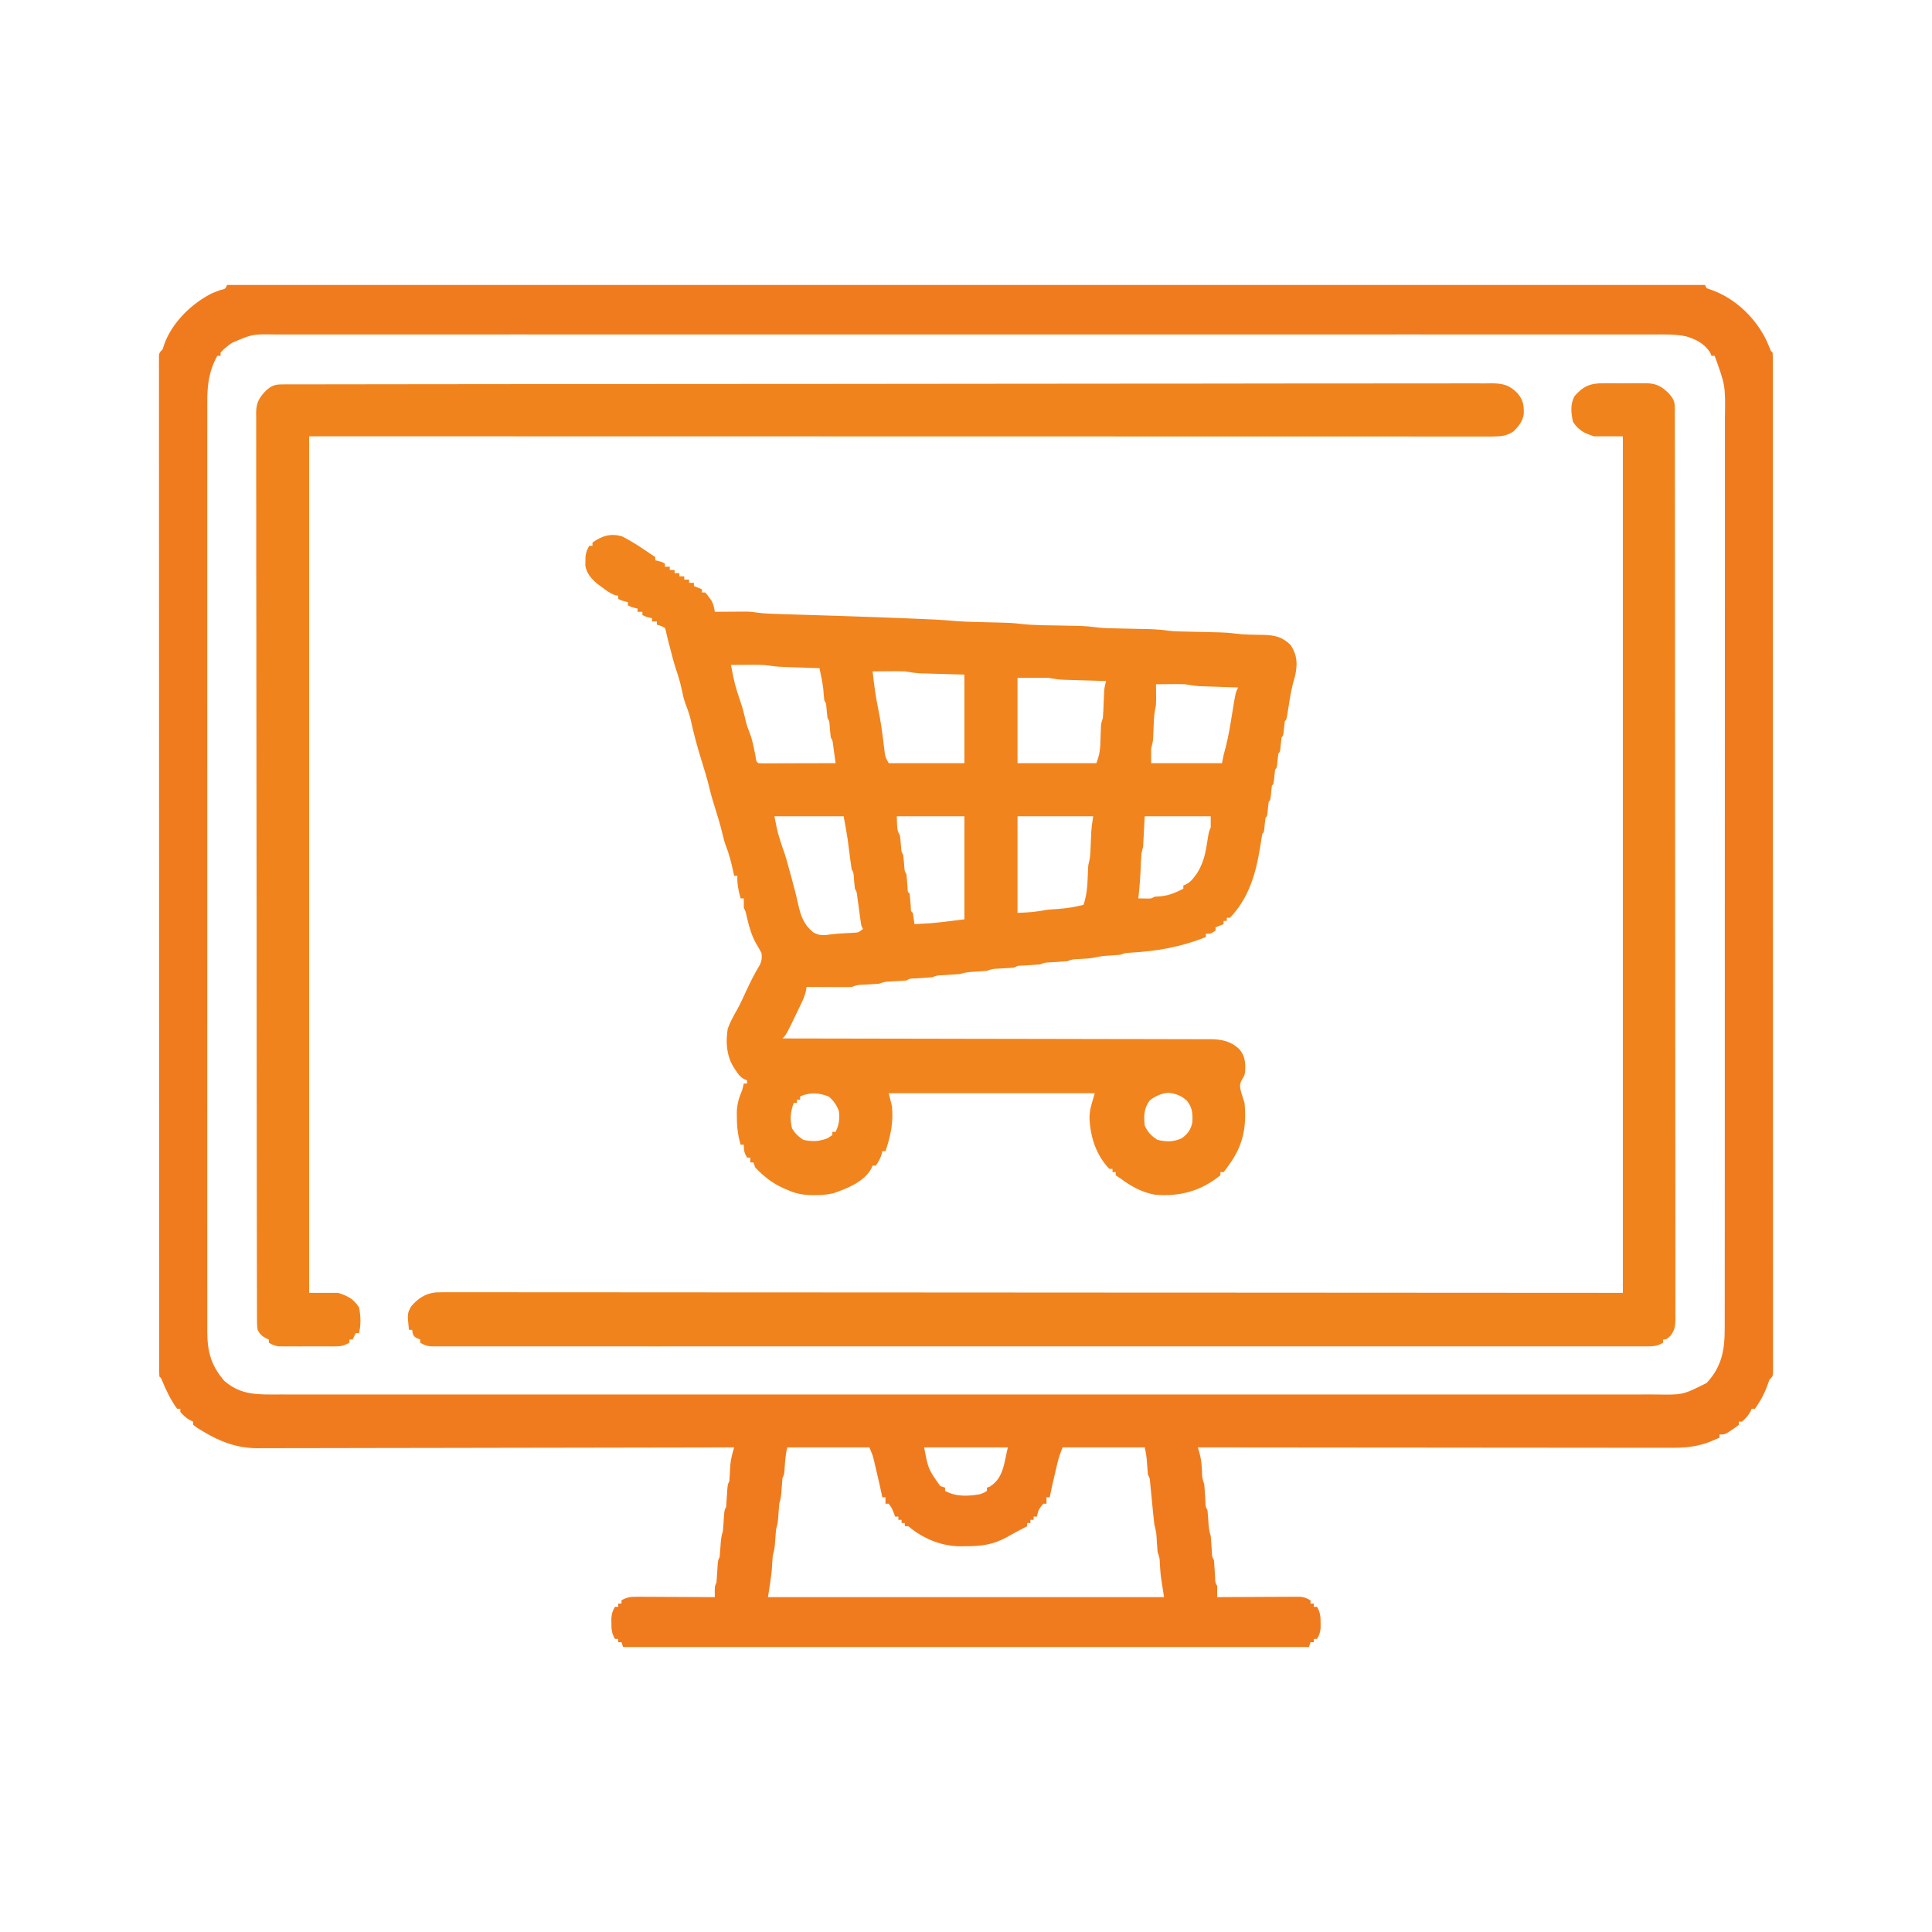 <svg xmlns="http://www.w3.org/2000/svg" width="1200" height="1200"><path d="M0 0 C302.94 0 605.88 0 918 0 C918.33 0.66 918.66 1.32 919 2 C920.671 2.588 920.671 2.588 922.375 3.188 C936.987 8.475 949.524 20.588 956.211 34.523 C956.908 36.09 957.586 37.665 958.238 39.25 C958.869 40.991 958.869 40.991 960 42 C960.098 43.397 960.126 44.799 960.126 46.2 C960.129 47.113 960.132 48.027 960.135 48.968 C960.133 49.985 960.131 51.002 960.129 52.05 C960.13 53.124 960.132 54.199 960.134 55.306 C960.139 58.954 960.136 62.603 960.134 66.252 C960.136 68.875 960.138 71.497 960.141 74.12 C960.146 79.848 960.147 85.575 960.146 91.303 C960.145 99.82 960.149 108.337 960.154 116.854 C960.164 132.947 960.166 149.04 960.167 165.134 C960.168 177.557 960.17 189.981 960.173 202.405 C960.174 205.976 960.175 209.547 960.175 213.118 C960.176 214.005 960.176 214.893 960.176 215.808 C960.182 240.789 960.186 265.77 960.186 290.751 C960.186 291.693 960.186 292.636 960.186 293.607 C960.186 298.385 960.186 303.163 960.185 307.941 C960.185 309.364 960.185 309.364 960.185 310.816 C960.185 312.735 960.185 314.654 960.185 316.573 C960.185 346.441 960.192 376.308 960.206 406.176 C960.221 439.7 960.23 473.224 960.229 506.748 C960.229 510.319 960.229 513.89 960.229 517.461 C960.229 518.781 960.229 518.781 960.229 520.126 C960.229 534.309 960.235 548.491 960.244 562.673 C960.252 576.914 960.253 591.155 960.247 605.396 C960.243 613.868 960.245 622.339 960.254 630.81 C960.261 637.12 960.257 643.429 960.25 649.739 C960.248 652.303 960.25 654.868 960.255 657.433 C960.262 660.897 960.257 664.36 960.249 667.824 C960.254 668.839 960.259 669.854 960.264 670.899 C960.257 672.273 960.257 672.273 960.25 673.675 C960.25 674.468 960.25 675.261 960.25 676.078 C960 678 960 678 958 680 C957.381 681.732 957.381 681.732 956.75 683.5 C954.891 688.685 952.266 693.561 949 698 C948.34 698 947.68 698 947 698 C946.753 698.577 946.505 699.155 946.25 699.75 C944.817 702.329 943.216 704.061 941 706 C940.34 706 939.68 706 939 706 C939 706.66 939 707.32 939 708 C937.137 709.508 937.137 709.508 934.688 711.125 C933.887 711.664 933.086 712.203 932.262 712.758 C930 714 930 714 927 714 C927 714.66 927 715.32 927 716 C925.503 716.632 924.002 717.255 922.5 717.875 C921.665 718.223 920.829 718.571 919.969 718.93 C911.943 721.823 904.904 722.283 896.421 722.241 C894.536 722.243 894.536 722.243 892.614 722.246 C889.143 722.25 885.672 722.242 882.201 722.232 C878.452 722.223 874.703 722.226 870.954 722.228 C864.464 722.229 857.974 722.223 851.484 722.211 C842.101 722.195 832.717 722.19 823.334 722.187 C808.109 722.183 792.884 722.17 777.659 722.151 C762.872 722.133 748.085 722.118 733.298 722.11 C732.386 722.109 731.474 722.109 730.534 722.108 C725.96 722.106 721.385 722.103 716.81 722.101 C678.873 722.08 640.937 722.045 603 722 C603.483 723.619 603.483 723.619 603.976 725.27 C605.012 729.043 605.366 732.413 605.562 736.312 C605.649 740.819 605.649 740.819 607 745 C607.318 748.601 607.512 752.203 607.719 755.812 C607.794 758.894 607.794 758.894 609 761 C609.205 763.142 609.366 765.289 609.5 767.438 C609.716 770.894 609.903 773.71 611 777 C611.308 780.353 611.509 783.706 611.719 787.066 C611.816 789.932 611.816 789.932 613 792 C613.318 795.601 613.512 799.203 613.719 802.812 C613.794 805.894 613.794 805.894 615 808 C615.04 810.333 615.043 812.667 615 815 C615.668 814.996 616.335 814.991 617.023 814.987 C623.966 814.942 630.909 814.912 637.852 814.89 C640.443 814.88 643.035 814.866 645.627 814.849 C649.35 814.825 653.073 814.814 656.797 814.805 C658.538 814.789 658.538 814.789 660.314 814.773 C661.935 814.773 661.935 814.773 663.589 814.773 C664.539 814.769 665.49 814.764 666.469 814.759 C669.106 815.01 670.738 815.658 673 817 C673 817.66 673 818.32 673 819 C673.66 819 674.32 819 675 819 C675 819.66 675 820.32 675 821 C675.66 821 676.32 821 677 821 C679.057 824.396 679.27 827.062 679.25 831 C679.255 832.031 679.26 833.062 679.266 834.125 C679.005 836.946 678.453 838.601 677 841 C676.34 841 675.68 841 675 841 C675 841.66 675 842.32 675 843 C674.34 843 673.68 843 673 843 C672.67 843.99 672.34 844.98 672 846 C531.42 846 390.84 846 246 846 C245.67 845.01 245.34 844.02 245 843 C244.34 843 243.68 843 243 843 C243 842.34 243 841.68 243 841 C242.34 841 241.68 841 241 841 C238.943 837.604 238.73 834.938 238.75 831 C238.745 829.969 238.74 828.938 238.734 827.875 C238.995 825.054 239.547 823.399 241 821 C241.66 821 242.32 821 243 821 C243 820.34 243 819.68 243 819 C243.66 819 244.32 819 245 819 C245 818.34 245 817.68 245 817 C248.252 815.071 250.653 814.755 254.411 814.773 C255.492 814.773 256.573 814.773 257.686 814.773 C258.847 814.784 260.007 814.794 261.203 814.805 C262.993 814.809 262.993 814.809 264.818 814.813 C268.629 814.824 272.439 814.85 276.25 814.875 C278.833 814.885 281.417 814.894 284 814.902 C290.333 814.924 296.667 814.958 303 815 C302.969 813.329 302.969 813.329 302.938 811.625 C303 808 303 808 304 806 C304.206 803.67 304.366 801.335 304.5 799 C304.889 792.222 304.889 792.222 306 790 C306.205 787.858 306.366 785.711 306.5 783.562 C306.716 780.106 306.903 777.29 308 774 C308.308 770.647 308.509 767.294 308.719 763.934 C309 761 309 761 310 759 C310.206 756.67 310.366 754.335 310.5 752 C310.889 745.222 310.889 745.222 312 743 C312.281 739.561 312.447 736.122 312.621 732.676 C313.009 728.917 313.921 725.613 315 722 C314.357 722.002 313.715 722.003 313.053 722.005 C274.941 722.094 236.828 722.163 198.716 722.204 C194.136 722.209 189.557 722.214 184.977 722.22 C183.609 722.221 183.609 722.221 182.214 722.223 C167.466 722.24 152.718 722.272 137.971 722.309 C122.829 722.346 107.688 722.368 92.547 722.376 C83.21 722.382 73.873 722.399 64.536 722.432 C58.126 722.453 51.717 722.459 45.308 722.454 C41.614 722.451 37.92 722.455 34.227 722.477 C30.211 722.5 26.196 722.492 22.18 722.481 C20.451 722.498 20.451 722.498 18.687 722.516 C6.137 722.425 -4.362 718.466 -15 712 C-15.665 711.603 -16.33 711.206 -17.016 710.797 C-18.688 709.75 -18.688 709.75 -21 708 C-21 707.34 -21 706.68 -21 706 C-21.578 705.753 -22.155 705.505 -22.75 705.25 C-25.329 703.817 -27.061 702.216 -29 700 C-29 699.34 -29 698.68 -29 698 C-29.66 698 -30.32 698 -31 698 C-34.87 692.704 -37.724 686.751 -40.238 680.715 C-40.875 679.006 -40.875 679.006 -42 678 C-42.098 676.603 -42.126 675.201 -42.126 673.8 C-42.129 672.887 -42.132 671.973 -42.135 671.032 C-42.133 670.015 -42.131 668.998 -42.129 667.95 C-42.131 666.338 -42.131 666.338 -42.134 664.694 C-42.139 661.046 -42.136 657.397 -42.134 653.748 C-42.136 651.125 -42.138 648.503 -42.141 645.88 C-42.146 640.152 -42.147 634.425 -42.146 628.697 C-42.145 620.18 -42.149 611.663 -42.154 603.146 C-42.164 587.053 -42.166 570.96 -42.167 554.866 C-42.168 542.443 -42.17 530.019 -42.173 517.595 C-42.174 514.024 -42.175 510.453 -42.175 506.882 C-42.176 505.995 -42.176 505.107 -42.176 504.192 C-42.182 479.211 -42.186 454.23 -42.186 429.249 C-42.186 428.307 -42.186 427.364 -42.186 426.393 C-42.186 421.615 -42.186 416.837 -42.185 412.059 C-42.185 411.11 -42.185 410.161 -42.185 409.184 C-42.185 407.265 -42.185 405.346 -42.185 403.427 C-42.185 373.559 -42.192 343.692 -42.206 313.824 C-42.221 280.3 -42.23 246.776 -42.229 213.252 C-42.229 209.681 -42.229 206.11 -42.229 202.539 C-42.229 201.659 -42.229 200.78 -42.229 199.874 C-42.229 185.691 -42.235 171.509 -42.244 157.327 C-42.252 143.086 -42.253 128.845 -42.247 114.604 C-42.243 106.132 -42.245 97.661 -42.254 89.19 C-42.261 82.88 -42.257 76.571 -42.25 70.261 C-42.248 67.697 -42.25 65.132 -42.255 62.567 C-42.262 59.103 -42.257 55.64 -42.249 52.176 C-42.254 51.161 -42.259 50.146 -42.264 49.101 C-42.259 48.185 -42.254 47.269 -42.25 46.325 C-42.25 45.532 -42.25 44.739 -42.25 43.922 C-42 42 -42 42 -40 40 C-39.629 38.866 -39.258 37.731 -38.875 36.562 C-33.995 23.137 -21.646 11.189 -9 5 C-7.49 4.39 -5.969 3.804 -4.438 3.25 C-0.922 2.418 -0.922 2.418 0 0 Z M3.125 35.938 C2.406 36.442 1.686 36.946 0.945 37.465 C-0.86 38.89 -2.494 40.261 -4 42 C-4 42.66 -4 43.32 -4 44 C-4.66 44 -5.32 44 -6 44 C-11.145 53.261 -12.305 62.011 -12.252 72.508 C-12.255 73.522 -12.257 74.537 -12.26 75.582 C-12.268 78.973 -12.261 82.364 -12.254 85.755 C-12.256 88.214 -12.259 90.673 -12.263 93.133 C-12.27 98.475 -12.27 103.817 -12.265 109.16 C-12.258 117.104 -12.262 125.049 -12.268 132.993 C-12.278 147.184 -12.277 161.374 -12.272 175.564 C-12.267 187.983 -12.265 200.402 -12.268 212.821 C-12.268 213.645 -12.268 214.469 -12.268 215.318 C-12.269 218.663 -12.269 222.008 -12.27 225.352 C-12.276 256.727 -12.271 288.101 -12.26 319.476 C-12.25 347.344 -12.251 375.212 -12.261 403.081 C-12.271 434.397 -12.276 465.712 -12.27 497.028 C-12.269 500.367 -12.268 503.706 -12.268 507.045 C-12.267 507.867 -12.267 508.69 -12.267 509.537 C-12.265 521.946 -12.268 534.356 -12.273 546.766 C-12.278 560.879 -12.277 574.991 -12.266 589.104 C-12.26 597 -12.26 604.896 -12.267 612.792 C-12.272 618.689 -12.267 624.586 -12.257 630.484 C-12.255 632.868 -12.256 635.253 -12.261 637.638 C-12.267 640.881 -12.261 644.124 -12.252 647.366 C-12.256 648.291 -12.261 649.215 -12.266 650.168 C-12.194 662.726 -9.845 671.232 -1.625 680.75 C8.978 689.839 19.356 689.149 32.857 689.126 C34.369 689.127 35.881 689.128 37.393 689.13 C41.549 689.134 45.705 689.132 49.861 689.128 C54.382 689.126 58.903 689.129 63.424 689.132 C71.348 689.135 79.273 689.135 87.197 689.133 C98.98 689.129 110.764 689.131 122.547 689.134 C143.592 689.139 164.636 689.139 185.68 689.136 C204.096 689.133 222.512 689.133 240.928 689.134 C242.149 689.134 243.37 689.134 244.627 689.134 C249.583 689.134 254.539 689.135 259.494 689.135 C305.996 689.138 352.498 689.135 399 689.13 C440.328 689.125 481.656 689.126 522.984 689.13 C569.4 689.136 615.816 689.138 662.232 689.135 C667.179 689.134 672.125 689.134 677.072 689.134 C678.29 689.134 679.508 689.134 680.763 689.134 C699.169 689.132 717.575 689.134 735.981 689.136 C756.906 689.139 777.831 689.138 798.756 689.133 C810.472 689.13 822.188 689.13 833.903 689.134 C841.724 689.136 849.545 689.135 857.365 689.13 C861.825 689.128 866.284 689.127 870.743 689.131 C874.8 689.134 878.856 689.132 882.913 689.127 C884.371 689.126 885.83 689.127 887.288 689.13 C904.243 689.422 904.243 689.422 919 682 C928.627 671.734 930.32 661.093 930.254 647.372 C930.258 646.357 930.261 645.341 930.264 644.295 C930.272 640.907 930.267 637.519 930.261 634.131 C930.264 631.672 930.268 629.213 930.272 626.754 C930.28 621.414 930.282 616.074 930.279 610.734 C930.273 602.794 930.28 594.854 930.288 586.913 C930.303 571.906 930.305 556.898 930.302 541.89 C930.301 530.301 930.302 518.712 930.307 507.123 C930.307 505.457 930.308 503.791 930.308 502.126 C930.309 499.615 930.31 497.105 930.311 494.595 C930.32 471.261 930.324 447.926 930.32 424.592 C930.32 423.713 930.319 422.833 930.319 421.927 C930.318 417.471 930.318 413.014 930.317 408.557 C930.317 407.672 930.316 406.787 930.316 405.875 C930.316 404.085 930.315 402.295 930.315 400.505 C930.31 372.65 930.318 344.795 930.336 316.94 C930.357 285.635 930.368 254.33 930.364 223.025 C930.363 219.687 930.363 216.349 930.363 213.011 C930.362 212.189 930.362 211.367 930.362 210.52 C930.361 198.116 930.368 185.713 930.378 173.309 C930.39 159.203 930.392 145.097 930.38 130.99 C930.373 123.099 930.375 115.207 930.388 107.316 C930.397 101.42 930.391 95.525 930.378 89.63 C930.376 87.247 930.378 84.864 930.386 82.481 C930.706 62.518 930.706 62.518 924 44 C923.34 44 922.68 44 922 44 C921.794 43.443 921.587 42.886 921.375 42.312 C917.956 36.563 912.379 33.691 906.181 31.891 C899.552 30.516 892.851 30.725 886.112 30.748 C884.597 30.746 883.081 30.743 881.566 30.74 C877.4 30.732 873.235 30.736 869.069 30.743 C864.538 30.748 860.007 30.742 855.475 30.737 C847.533 30.729 839.591 30.73 831.648 30.735 C819.838 30.742 808.028 30.738 796.217 30.732 C775.125 30.722 754.033 30.723 732.941 30.728 C714.483 30.733 696.026 30.735 677.568 30.732 C676.344 30.732 675.12 30.732 673.86 30.732 C668.893 30.731 663.926 30.731 658.959 30.73 C612.352 30.724 565.744 30.729 519.137 30.74 C477.715 30.75 436.292 30.749 394.87 30.739 C348.349 30.729 301.827 30.724 255.306 30.73 C250.348 30.731 245.39 30.732 240.432 30.732 C238.601 30.733 238.601 30.733 236.733 30.733 C218.285 30.735 199.837 30.732 181.39 30.727 C160.417 30.722 139.444 30.723 118.472 30.734 C106.729 30.74 94.987 30.74 83.244 30.733 C75.406 30.728 67.567 30.731 59.729 30.74 C55.26 30.744 50.79 30.746 46.321 30.739 C42.255 30.732 38.189 30.735 34.123 30.745 C32.662 30.747 31.2 30.746 29.738 30.741 C15.725 30.501 15.725 30.501 3.125 35.938 Z M348 722 C346.82 726.719 346.586 731.26 346.281 736.102 C346 739 346 739 345 741 C344.795 743.142 344.634 745.289 344.5 747.438 C344.284 750.894 344.097 753.71 343 757 C342.799 759.164 342.637 761.331 342.5 763.5 C342.283 766.938 342.091 769.728 341 773 C340.799 775.164 340.637 777.331 340.5 779.5 C340.283 782.938 340.091 785.728 339 789 C338.725 791.995 338.556 794.99 338.379 797.992 C337.84 803.691 336.87 809.342 336 815 C417.18 815 498.36 815 582 815 C581.34 810.71 580.68 806.42 580 802 C579.776 799.607 579.578 797.212 579.438 794.812 C579.292 790.751 579.292 790.751 578 787 C577.794 784.691 577.634 782.377 577.5 780.062 C577.218 774.942 577.218 774.942 576 770 C575.726 767.815 575.492 765.625 575.281 763.434 C575.09 761.499 575.09 761.499 574.895 759.525 C574.696 757.476 574.499 755.426 574.302 753.376 C574.111 751.395 573.915 749.414 573.719 747.434 C573.605 746.248 573.491 745.063 573.373 743.842 C573.165 741.058 573.165 741.058 572 739 C571.794 736.878 571.634 734.752 571.5 732.625 C571.263 728.873 570.916 725.662 570 722 C553.17 722 536.34 722 519 722 C517.619 725.452 516.578 728.357 515.746 731.906 C515.531 732.815 515.317 733.724 515.096 734.66 C514.878 735.597 514.661 736.534 514.438 737.5 C514.106 738.906 514.106 738.906 513.768 740.34 C512.779 744.549 511.832 748.756 511 753 C510.34 753 509.68 753 509 753 C509 754.32 509 755.64 509 757 C508.34 757 507.68 757 507 757 C504.038 760.633 504.038 760.633 503 765 C502.34 765 501.68 765 501 765 C501 765.66 501 766.32 501 767 C500.34 767 499.68 767 499 767 C499 767.66 499 768.32 499 769 C498.34 769 497.68 769 497 769 C497 769.66 497 770.32 497 771 C496.491 771.247 495.982 771.495 495.457 771.75 C493.478 772.757 491.522 773.809 489.574 774.875 C488.942 775.22 488.31 775.566 487.658 775.922 C486.353 776.636 485.051 777.354 483.752 778.078 C475.646 782.48 468.378 783.364 459.25 783.375 C458.229 783.399 457.208 783.424 456.156 783.449 C444.679 783.493 433.953 779.396 424.871 772.348 C423.114 770.805 423.114 770.805 421 771 C421 770.34 421 769.68 421 769 C420.34 769 419.68 769 419 769 C419 768.34 419 767.68 419 767 C418.34 767 417.68 767 417 767 C417 766.34 417 765.68 417 765 C416.34 765 415.68 765 415 765 C414.711 764.237 414.423 763.474 414.125 762.688 C413.037 759.85 413.037 759.85 411 757 C410.34 757 409.68 757 409 757 C409 755.68 409 754.36 409 753 C408.34 753 407.68 753 407 753 C406.858 752.276 406.716 751.552 406.57 750.807 C405.665 746.348 404.607 741.927 403.562 737.5 C403.237 736.094 403.237 736.094 402.904 734.66 C402.582 733.297 402.582 733.297 402.254 731.906 C402.061 731.084 401.869 730.263 401.67 729.416 C400.915 726.523 400.915 726.523 399 722 C382.17 722 365.34 722 348 722 Z M433 722 C435.541 735.516 435.541 735.516 443 746 C443.99 746.33 444.98 746.66 446 747 C446 747.66 446 748.32 446 749 C452.715 752.774 460.627 752.398 468 751 C470.387 750.062 470.387 750.062 472 749 C472 748.34 472 747.68 472 747 C472.557 746.814 473.114 746.629 473.688 746.438 C482.455 740.987 482.577 731.693 485 722 C467.84 722 450.68 722 433 722 Z " fill="#F07B1E" transform="translate(141,177)"></path><path d="M0 0 C6.345 3.059 12.187 7.046 18 11 C18.99 11.66 19.98 12.32 21 13 C21 13.66 21 14.32 21 15 C21.928 15.217 21.928 15.217 22.875 15.438 C25 16 25 16 27 17 C27 17.66 27 18.32 27 19 C27.99 19 28.98 19 30 19 C30 19.66 30 20.32 30 21 C30.99 21 31.98 21 33 21 C33 21.66 33 22.32 33 23 C33.99 23 34.98 23 36 23 C36 23.66 36 24.32 36 25 C36.99 25 37.98 25 39 25 C39 25.66 39 26.32 39 27 C39.99 27 40.98 27 42 27 C42 27.66 42 28.32 42 29 C42.99 29 43.98 29 45 29 C45 29.66 45 30.32 45 31 C46.65 31.66 48.3 32.32 50 33 C50 33.66 50 34.32 50 35 C50.66 35 51.32 35 52 35 C53.254 36.355 53.254 36.355 54.562 38.188 C55.214 39.075 55.214 39.075 55.879 39.98 C57.169 42.304 57.529 44.399 58 47 C58.66 46.995 59.32 46.99 60 46.984 C63.021 46.963 66.042 46.95 69.062 46.938 C70.101 46.929 71.139 46.921 72.209 46.912 C73.224 46.909 74.239 46.906 75.285 46.902 C76.212 46.897 77.139 46.892 78.094 46.886 C81 47 81 47 84.09 47.477 C89.478 48.198 94.84 48.311 100.27 48.465 C101.479 48.502 102.689 48.54 103.935 48.579 C107.214 48.68 110.493 48.779 113.773 48.876 C119.279 49.042 124.786 49.218 130.292 49.394 C131.695 49.439 133.098 49.483 134.5 49.528 C147.621 49.945 160.74 50.415 173.857 50.935 C175.973 51.019 178.089 51.102 180.205 51.184 C189.521 51.545 198.805 51.922 208.091 52.779 C215.12 53.313 222.186 53.378 229.233 53.552 C242.597 53.891 242.597 53.891 247.828 54.5 C256.543 55.483 265.377 55.37 274.138 55.552 C276.584 55.604 279.03 55.661 281.477 55.719 C282.213 55.732 282.95 55.746 283.709 55.76 C287.861 55.858 291.886 56.213 296 56.769 C299.451 57.167 302.904 57.216 306.375 57.281 C307.144 57.3 307.913 57.318 308.705 57.337 C311.136 57.395 313.568 57.448 316 57.5 C319.208 57.568 322.417 57.642 325.625 57.719 C326.707 57.739 326.707 57.739 327.81 57.76 C331.93 57.859 335.926 58.218 340.008 58.769 C343.381 59.16 346.765 59.215 350.156 59.281 C351.276 59.309 351.276 59.309 352.419 59.337 C354.779 59.395 357.139 59.448 359.5 59.5 C362.615 59.568 365.729 59.642 368.844 59.719 C369.543 59.732 370.242 59.746 370.963 59.76 C374.398 59.845 377.771 60.06 381.176 60.507 C384.279 60.907 387.227 61.134 390.348 61.176 C391.283 61.2 392.218 61.223 393.182 61.248 C395.106 61.291 397.03 61.322 398.955 61.342 C405.998 61.551 410.651 62.629 415.777 67.789 C419.755 74.084 419.988 79.464 418.418 86.672 C417.916 88.615 417.397 90.554 416.863 92.488 C415.595 97.648 414.806 102.871 414.003 108.121 C413.099 113.901 413.099 113.901 412 115 C411.793 116.495 411.633 117.997 411.5 119.5 C411.111 123.889 411.111 123.889 410 125 C409.793 126.495 409.633 127.997 409.5 129.5 C409.111 133.889 409.111 133.889 408 135 C407.793 136.495 407.633 137.997 407.5 139.5 C407.111 143.889 407.111 143.889 406 145 C405.793 146.495 405.633 147.997 405.5 149.5 C405.111 153.889 405.111 153.889 404 155 C403.793 156.495 403.633 157.997 403.5 159.5 C403.111 163.889 403.111 163.889 402 165 C401.793 166.495 401.633 167.997 401.5 169.5 C401.111 173.889 401.111 173.889 400 175 C399.793 176.495 399.633 177.997 399.5 179.5 C399.111 183.889 399.111 183.889 398 185 C397.528 187.727 397.099 190.451 396.688 193.188 C394.078 209.45 389.725 224.761 378 237 C377.34 237 376.68 237 376 237 C376 237.66 376 238.32 376 239 C375.34 239 374.68 239 374 239 C374 239.66 374 240.32 374 241 C372.35 241.66 370.7 242.32 369 243 C369 243.66 369 244.32 369 245 C366 247 366 247 363 247 C363 247.66 363 248.32 363 249 C347.327 255.26 332.686 257.811 315.828 258.754 C312.924 258.896 312.924 258.896 310 260 C307.857 260.201 305.71 260.363 303.562 260.5 C299.242 260.738 299.242 260.738 295 261.5 C291.092 262.477 287.005 262.464 282.996 262.719 C279.951 262.891 279.951 262.891 277 264 C273.419 264.31 269.838 264.509 266.25 264.719 C262.991 264.874 262.991 264.874 260 266 C256.387 266.309 252.773 266.51 249.152 266.719 C246.101 266.797 246.101 266.797 244 268 C240.803 268.264 237.613 268.444 234.41 268.605 C230.579 268.764 230.579 268.764 227 270 C224.691 270.206 222.377 270.366 220.062 270.5 C214.942 270.782 214.942 270.782 210 272 C206.419 272.31 202.838 272.509 199.25 272.719 C195.991 272.874 195.991 272.874 193 274 C189.387 274.309 185.773 274.51 182.152 274.719 C179.101 274.797 179.101 274.797 177 276 C173.803 276.264 170.613 276.444 167.41 276.605 C163.579 276.764 163.579 276.764 160 278 C156.803 278.264 153.613 278.444 150.41 278.605 C146.579 278.764 146.579 278.764 143 280 C140.895 280.085 138.787 280.107 136.68 280.098 C135.423 280.094 134.166 280.091 132.871 280.088 C131.552 280.08 130.234 280.071 128.875 280.062 C127.535 280.057 126.195 280.053 124.855 280.049 C121.57 280.037 118.285 280.021 115 280 C114.869 280.745 114.739 281.49 114.604 282.257 C114.065 284.706 113.396 286.638 112.328 288.891 C111.996 289.596 111.663 290.302 111.321 291.029 C110.967 291.762 110.614 292.495 110.25 293.25 C109.891 294.003 109.532 294.757 109.162 295.533 C102.406 309.594 102.406 309.594 100 312 C100.577 312.001 101.153 312.001 101.748 312.002 C135.935 312.038 170.122 312.094 204.309 312.178 C208.415 312.188 212.52 312.198 216.626 312.208 C217.852 312.21 217.852 312.21 219.103 312.213 C232.334 312.244 245.566 312.261 258.797 312.273 C272.376 312.286 285.954 312.313 299.532 312.355 C307.91 312.38 316.287 312.393 324.665 312.391 C330.411 312.391 336.157 312.406 341.903 312.432 C345.217 312.447 348.531 312.453 351.845 312.446 C355.443 312.439 359.039 312.457 362.636 312.481 C364.2 312.469 364.2 312.469 365.796 312.458 C372.762 312.54 378.446 313.645 383.645 318.553 C387.414 322.752 387.606 327.029 387.383 332.5 C387 335 387 335 385.375 337.625 C383.411 341.018 384.383 343.247 385.359 346.914 C385.882 348.617 386.437 350.31 387 352 C388.402 367.134 386.143 378.687 377 391 C376.486 391.744 375.971 392.488 375.441 393.254 C374.966 393.83 374.49 394.406 374 395 C373.34 395 372.68 395 372 395 C372 395.66 372 396.32 372 397 C359.809 406.877 346.488 410.451 331 409 C322.92 407.393 316.554 403.87 310 399 C309.01 398.34 308.02 397.68 307 397 C307 396.34 307 395.68 307 395 C306.34 395 305.68 395 305 395 C305 394.34 305 393.68 305 393 C304.34 393 303.68 393 303 393 C294.653 384.248 291.115 372.876 290.688 361 C291 356 291 356 294 346 C251.76 346 209.52 346 166 346 C166.66 348.64 167.32 351.28 168 354 C169.011 364.086 167.218 372.547 164 382 C163.34 382 162.68 382 162 382 C161.845 382.835 161.845 382.835 161.688 383.688 C160.858 386.477 159.657 388.614 158 391 C157.34 391 156.68 391 156 391 C155.729 391.601 155.459 392.201 155.18 392.82 C150.72 401.061 140.029 405.287 131.617 408.152 C127.739 409.061 124.086 409.345 120.125 409.312 C119.421 409.308 118.717 409.303 117.992 409.298 C112.433 409.173 108.008 408.338 103 406 C102.205 405.671 101.409 405.343 100.59 405.004 C93.705 401.928 88.124 397.527 83 392 C82.505 390.515 82.505 390.515 82 389 C81.34 389 80.68 389 80 389 C80 388.01 80 387.02 80 386 C79.34 386 78.68 386 78 386 C76.235 382.912 76 381.767 76 378 C75.34 378 74.68 378 74 378 C72.347 372.205 71.662 367.014 71.688 361 C71.671 360.245 71.655 359.489 71.639 358.711 C71.634 353.148 72.855 349.125 75 344 C75.355 342.672 75.694 341.34 76 340 C76.66 340 77.32 340 78 340 C78 339.34 78 338.68 78 338 C77.404 337.759 76.809 337.518 76.195 337.27 C73.563 335.747 72.511 334.235 70.875 331.688 C70.377 330.928 69.88 330.169 69.367 329.387 C65.184 322.084 64.71 314.231 66 306 C67.536 301.709 69.628 297.913 71.909 293.977 C74.021 290.15 75.793 286.154 77.625 282.188 C80.187 276.656 82.877 271.339 86.06 266.134 C87.2 263.547 87.289 261.803 87 259 C86.059 257.249 85.111 255.499 84.078 253.801 C80.637 248.053 79.159 242.049 77.648 235.574 C77.107 233.034 77.107 233.034 76 231 C75.96 229 75.957 227 76 225 C75.34 225 74.68 225 74 225 C72.664 220.158 71.747 216.066 72 211 C71.34 211 70.68 211 70 211 C69.818 210.154 69.636 209.309 69.449 208.438 C68.2 202.802 66.901 197.41 64.742 192.059 C63.846 189.572 63.239 187.071 62.625 184.5 C61.447 179.59 60.038 174.805 58.5 170 C57.064 165.503 55.709 161.035 54.625 156.438 C53.204 150.477 51.38 144.661 49.562 138.812 C46.982 130.497 44.743 122.205 42.922 113.691 C42.071 110.284 40.971 107.178 39.7 103.917 C38.702 101.183 38.097 98.409 37.5 95.562 C36.548 91.034 35.272 86.759 33.78 82.389 C32.467 78.369 31.427 74.282 30.375 70.188 C30.158 69.355 29.942 68.523 29.719 67.666 C28.034 61.181 28.034 61.181 27.592 58.814 C27.397 58.215 27.201 57.617 27 57 C24.51 55.703 24.51 55.703 22 55 C22 54.34 22 53.68 22 53 C21.01 53 20.02 53 19 53 C19 52.34 19 51.68 19 51 C18.381 50.856 17.762 50.711 17.125 50.562 C15 50 15 50 13 49 C13 48.34 13 47.68 13 47 C12.01 47 11.02 47 10 47 C10 46.34 10 45.68 10 45 C9.381 44.856 8.762 44.711 8.125 44.562 C6 44 6 44 4 43 C4 42.34 4 41.68 4 41 C3.381 40.856 2.763 40.711 2.125 40.562 C0 40 0 40 -2 39 C-2 38.34 -2 37.68 -2 37 C-2.536 36.921 -3.072 36.843 -3.625 36.762 C-6.919 35.705 -9.233 33.878 -12 31.812 C-13.031 31.056 -14.062 30.299 -15.125 29.52 C-18.914 26.199 -21.641 23.223 -22.461 18.148 C-22.433 17.233 -22.404 16.318 -22.375 15.375 C-22.362 14.455 -22.349 13.534 -22.336 12.586 C-21.996 9.969 -21.327 8.261 -20 6 C-19.34 6 -18.68 6 -18 6 C-18 5.34 -18 4.68 -18 4 C-12.166 -0.148 -7.091 -1.807 0 0 Z M68 80 C70.363 92.171 70.363 92.171 74.25 103.91 C75.562 107.565 76.347 111.36 77.25 115.133 C77.867 117.49 78.575 119.63 79.5 121.875 C81.478 126.778 82.332 131.952 83.352 137.121 C83.704 139.882 83.704 139.882 85 141 C86.504 141.093 88.013 141.117 89.52 141.114 C90.481 141.113 91.442 141.113 92.432 141.113 C93.476 141.108 94.521 141.103 95.598 141.098 C97.194 141.096 97.194 141.096 98.822 141.093 C102.235 141.088 105.649 141.075 109.062 141.062 C111.37 141.057 113.678 141.053 115.986 141.049 C121.658 141.038 127.329 141.021 133 141 C132.692 138.708 132.378 136.416 132.062 134.125 C131.888 132.849 131.714 131.573 131.535 130.258 C131.186 127.124 131.186 127.124 130 125 C129.689 122.441 129.49 119.881 129.281 117.312 C129.129 114.977 129.129 114.977 128 113 C127.691 110.702 127.491 108.403 127.281 106.094 C127.108 103.946 127.108 103.946 126 102 C125.722 99.701 125.555 97.402 125.379 95.094 C124.838 90.678 123.912 86.352 123 82 C122.219 81.975 121.437 81.95 120.633 81.924 C117.067 81.807 113.502 81.685 109.938 81.562 C108.708 81.523 107.479 81.484 106.213 81.443 C96.784 81.113 96.784 81.113 92.312 80.469 C87.559 79.796 82.856 79.895 78.062 79.938 C76.607 79.944 76.607 79.944 75.123 79.951 C72.749 79.963 70.374 79.979 68 80 Z M156 84 C156.868 91.775 157.811 99.465 159.438 107.125 C161.013 114.563 162.006 122.041 162.91 129.588 C163.023 130.491 163.137 131.394 163.254 132.324 C163.35 133.129 163.446 133.935 163.545 134.764 C163.979 137.39 163.979 137.39 166 141 C181.51 141 197.02 141 213 141 C213 122.85 213 104.7 213 86 C203.068 85.711 203.068 85.711 193.136 85.432 C191.892 85.394 190.649 85.356 189.367 85.316 C187.466 85.261 187.466 85.261 185.527 85.205 C182.276 85.016 179.205 84.547 176 84 C174.348 83.925 172.693 83.892 171.039 83.902 C170.156 83.906 169.273 83.909 168.363 83.912 C167.46 83.92 166.556 83.929 165.625 83.938 C164.235 83.944 164.235 83.944 162.816 83.951 C160.544 83.963 158.272 83.979 156 84 Z M246 88 C246 105.49 246 122.98 246 141 C262.17 141 278.34 141 295 141 C296.829 135.626 296.829 135.626 297.379 130.363 C297.413 129.539 297.447 128.715 297.482 127.865 C297.509 127.023 297.535 126.18 297.562 125.312 C297.623 123.621 297.686 121.93 297.754 120.238 C297.778 119.496 297.802 118.754 297.826 117.99 C298 116 298 116 299 113 C299.134 111.567 299.224 110.13 299.281 108.691 C299.319 107.862 299.356 107.032 299.395 106.178 C299.429 105.315 299.464 104.452 299.5 103.562 C299.569 101.855 299.642 100.148 299.719 98.441 C299.749 97.685 299.779 96.929 299.811 96.151 C299.999 94.009 300.421 92.068 301 90 C300.123 89.975 299.245 89.95 298.341 89.924 C295.065 89.829 291.789 89.729 288.512 89.628 C287.098 89.585 285.684 89.543 284.27 89.503 C282.229 89.444 280.189 89.381 278.148 89.316 C276.923 89.28 275.698 89.243 274.435 89.205 C271 89 271 89 265 88 C258.73 88 252.46 88 246 88 Z M332 92 C332.012 92.88 332.023 93.761 332.035 94.668 C332.049 96.41 332.049 96.41 332.062 98.188 C332.074 99.336 332.086 100.485 332.098 101.668 C332 105 332 105 331.527 107.359 C330.598 112.012 330.6 116.763 330.395 121.494 C330.357 122.271 330.32 123.047 330.281 123.848 C330.251 124.549 330.221 125.25 330.189 125.973 C330 128 330 128 329 132 C329 134.97 329 137.94 329 141 C343.52 141 358.04 141 373 141 C373.33 139.35 373.66 137.7 374 136 C374.452 134.269 374.911 132.54 375.375 130.812 C377.097 124.015 378.196 117.158 379.309 110.242 C381.413 97.173 381.413 97.173 383 94 C382.214 93.975 381.427 93.95 380.617 93.924 C377.036 93.808 373.456 93.685 369.875 93.562 C368.637 93.523 367.4 93.484 366.125 93.443 C364.926 93.401 363.727 93.36 362.492 93.316 C361.392 93.28 360.293 93.243 359.16 93.205 C356.047 93.003 353.073 92.519 350 92 C348.494 91.927 346.985 91.891 345.477 91.902 C344.287 91.907 344.287 91.907 343.074 91.912 C341.862 91.925 341.862 91.925 340.625 91.938 C339.378 91.944 339.378 91.944 338.105 91.951 C336.07 91.963 334.035 91.981 332 92 Z M95 174 C97.055 184.437 97.055 184.437 100.219 193.952 C101.985 198.582 103.181 203.416 104.5 208.188 C104.81 209.297 105.119 210.407 105.438 211.55 C107.007 217.219 108.49 222.88 109.75 228.625 C111.35 235.815 113.127 241.106 119 246 C122.845 248.35 125.876 247.986 130.254 247.352 C134.802 246.769 139.383 246.613 143.961 246.379 C147.172 246.209 147.172 246.209 150 244 C149.67 243.34 149.34 242.68 149 242 C148.725 240.433 148.491 238.858 148.281 237.281 C148.154 236.349 148.026 235.417 147.895 234.457 C147.632 232.486 147.368 230.514 147.105 228.543 C146.978 227.611 146.85 226.679 146.719 225.719 C146.605 224.862 146.491 224.006 146.373 223.123 C146.096 220.954 146.096 220.954 145 219 C144.689 216.441 144.49 213.881 144.281 211.312 C144.129 208.977 144.129 208.977 143 207 C142.735 205.466 142.514 203.923 142.316 202.379 C142.193 201.442 142.07 200.506 141.943 199.541 C141.818 198.558 141.692 197.575 141.562 196.562 C141.316 194.647 141.068 192.731 140.816 190.816 C140.708 189.965 140.599 189.114 140.487 188.237 C139.77 183.473 138.862 178.74 138 174 C123.81 174 109.62 174 95 174 Z M171 174 C171.288 182.873 171.288 182.873 173 186 C173.311 188.559 173.51 191.119 173.719 193.688 C173.871 196.023 173.871 196.023 175 198 C175.311 200.559 175.51 203.119 175.719 205.688 C175.871 208.023 175.871 208.023 177 210 C177.313 212.852 177.51 215.705 177.719 218.566 C177.738 220.945 177.738 220.945 179 222 C179.324 224.84 179.513 227.681 179.719 230.531 C179.734 232.941 179.734 232.941 181 234 C181.368 236.328 181.702 238.662 182 241 C184.167 240.882 186.334 240.755 188.5 240.625 C190.31 240.521 190.31 240.521 192.156 240.414 C199.125 239.818 206.06 238.868 213 238 C213 216.88 213 195.76 213 174 C199.14 174 185.28 174 171 174 Z M246 174 C246 193.8 246 213.6 246 234 C255.588 233.56 255.588 233.56 265 232 C267.06 231.826 269.123 231.683 271.188 231.562 C276.654 231.18 281.695 230.349 287 229 C288.803 223.533 289.369 218.549 289.562 212.812 C289.623 211.236 289.686 209.659 289.754 208.082 C289.778 207.393 289.802 206.705 289.826 205.995 C290 204 290 204 290.498 202.014 C291.033 199.867 291.19 197.908 291.281 195.699 C291.319 194.886 291.356 194.074 291.395 193.236 C291.429 192.395 291.464 191.554 291.5 190.688 C291.57 189.025 291.643 187.362 291.719 185.699 C291.749 184.965 291.779 184.231 291.811 183.475 C292.053 180.301 292.55 177.151 293 174 C277.49 174 261.98 174 246 174 Z M325 174 C324.67 180.27 324.34 186.54 324 193 C323.67 194.32 323.34 195.64 323 197 C322.87 198.407 322.778 199.818 322.719 201.23 C322.681 202.034 322.644 202.838 322.605 203.666 C322.571 204.498 322.536 205.33 322.5 206.188 C322.23 212.501 321.757 218.725 321 225 C322.279 225.021 323.558 225.041 324.875 225.062 C325.954 225.08 325.954 225.08 327.055 225.098 C329.082 225.126 329.082 225.126 331 224 C332.352 223.871 333.707 223.771 335.062 223.688 C340.23 223.184 344.408 221.334 349 219 C349 218.34 349 217.68 349 217 C349.597 216.746 350.194 216.492 350.809 216.23 C353.254 214.857 354.407 213.56 356.062 211.312 C356.548 210.669 357.034 210.026 357.535 209.363 C361.165 203.507 362.599 197.909 363.625 191.188 C364.892 183.217 364.892 183.217 366 181 C366 178.69 366 176.38 366 174 C352.47 174 338.94 174 325 174 Z M111 348 C111 348.66 111 349.32 111 350 C110.34 350 109.68 350 109 350 C109 350.66 109 351.32 109 352 C108.34 352 107.68 352 107 352 C104.99 357.556 104.481 362.219 106 368 C108.101 371.291 109.75 372.833 113 375 C118.697 376.139 122.444 376.07 128 374 C128.99 373.34 129.98 372.68 131 372 C131 371.34 131 370.68 131 370 C131.66 370 132.32 370 133 370 C135.125 365.751 135.719 361.677 135 357 C133.665 353.371 131.771 350.661 128.812 348.125 C122.67 345.668 117.146 345.321 111 348 Z M328.188 350.438 C324.459 355.343 324.378 360.023 325 366 C326.717 370.156 329.191 372.63 333 375 C338.575 376.259 342.655 376.376 348 374 C351.735 371.312 353.665 368.658 354.582 364.117 C354.86 358.96 354.65 355.016 351.375 350.875 C347.832 347.449 344.409 346.309 339.562 345.688 C335.309 346.206 331.55 347.771 328.188 350.438 Z " fill="#F1841D" transform="translate(386,333)"></path><path d="M0 0 C0.946 -0.007 1.893 -0.013 2.868 -0.02 C4.858 -0.025 6.848 -0.012 8.838 0.017 C11.868 0.055 14.892 0.017 17.922 -0.027 C19.865 -0.023 21.807 -0.014 23.75 0 C24.646 -0.014 25.542 -0.028 26.465 -0.043 C32.68 0.118 35.826 1.831 40.286 6.138 C42.941 9.131 44.125 11.042 44.129 14.995 C44.135 15.827 44.141 16.66 44.147 17.517 C44.143 18.433 44.139 19.349 44.135 20.293 C44.139 21.269 44.143 22.245 44.147 23.25 C44.157 26.552 44.153 29.854 44.149 33.155 C44.154 35.534 44.159 37.912 44.165 40.29 C44.176 45.478 44.181 50.665 44.181 55.852 C44.18 63.566 44.19 71.28 44.203 78.993 C44.228 94.374 44.237 109.754 44.242 125.134 C44.242 125.931 44.242 126.728 44.242 127.549 C44.243 128.348 44.243 129.146 44.243 129.969 C44.246 138.809 44.253 147.649 44.259 156.49 C44.279 183.18 44.296 209.87 44.298 236.56 C44.298 237.414 44.299 238.268 44.299 239.148 C44.299 242.609 44.299 246.07 44.3 249.532 C44.3 252.137 44.3 254.742 44.301 257.347 C44.301 258.208 44.301 259.069 44.301 259.956 C44.304 287.011 44.326 314.066 44.362 341.121 C44.403 371.499 44.426 401.877 44.427 432.255 C44.427 435.493 44.427 438.731 44.427 441.968 C44.427 442.765 44.427 443.563 44.427 444.384 C44.429 457.228 44.446 470.073 44.469 482.917 C44.492 495.82 44.496 508.724 44.482 521.627 C44.473 529.298 44.479 536.968 44.505 544.639 C44.522 550.36 44.514 556.08 44.495 561.801 C44.492 564.12 44.497 566.44 44.511 568.759 C44.529 571.903 44.516 575.045 44.496 578.189 C44.508 579.098 44.521 580.007 44.534 580.943 C44.474 585.26 44.195 588.091 41.461 591.539 C38.875 593.93 38.875 593.93 36.875 593.93 C36.875 594.59 36.875 595.25 36.875 595.93 C33.631 597.85 31.232 598.18 27.484 598.18 C26.381 598.185 25.278 598.19 24.141 598.196 C22.32 598.189 22.32 598.189 20.462 598.181 C19.169 598.184 17.876 598.187 16.543 598.19 C12.934 598.198 9.326 598.193 5.717 598.187 C1.798 598.182 -2.12 598.188 -6.039 598.193 C-12.914 598.2 -19.788 598.2 -26.663 598.195 C-36.885 598.187 -47.108 598.191 -57.33 598.197 C-75.584 598.208 -93.839 598.207 -112.093 598.201 C-128.067 598.196 -144.041 598.195 -160.016 598.197 C-161.074 598.197 -162.132 598.198 -163.223 598.198 C-167.519 598.198 -171.814 598.199 -176.11 598.2 C-216.433 598.206 -256.756 598.2 -297.079 598.19 C-332.928 598.18 -368.778 598.181 -404.627 598.19 C-444.875 598.201 -485.122 598.205 -525.37 598.199 C-529.658 598.199 -533.946 598.198 -538.234 598.197 C-539.29 598.197 -540.346 598.197 -541.434 598.197 C-557.401 598.195 -573.368 598.197 -589.335 598.202 C-607.484 598.208 -625.633 598.207 -643.783 598.196 C-653.949 598.19 -664.115 598.189 -674.281 598.197 C-681.062 598.201 -687.844 598.199 -694.625 598.19 C-698.495 598.185 -702.365 598.184 -706.235 598.191 C-710.394 598.198 -714.553 598.191 -718.712 598.181 C-719.926 598.186 -721.14 598.191 -722.391 598.196 C-724.046 598.188 -724.046 598.188 -725.734 598.18 C-726.686 598.18 -727.638 598.18 -728.618 598.18 C-731.236 597.919 -732.877 597.26 -735.125 595.93 C-735.125 595.27 -735.125 594.61 -735.125 593.93 C-735.764 593.682 -736.404 593.435 -737.062 593.18 C-739.125 591.93 -739.125 591.93 -739.875 589.805 C-739.957 589.186 -740.04 588.567 -740.125 587.93 C-740.785 587.93 -741.445 587.93 -742.125 587.93 C-743.177 577.911 -743.177 577.911 -740.812 573.457 C-736.638 568.472 -732.048 565.339 -725.484 564.654 C-722.222 564.548 -718.971 564.539 -715.707 564.561 C-714.449 564.557 -713.192 564.554 -711.896 564.55 C-708.402 564.541 -704.908 564.55 -701.414 564.563 C-697.614 564.573 -693.815 564.566 -690.015 564.561 C-683.354 564.555 -676.693 564.56 -670.033 564.572 C-660.129 564.59 -650.224 564.591 -640.32 564.588 C-623.66 564.585 -607 564.595 -590.34 564.612 C-573.842 564.63 -557.344 564.642 -540.846 564.645 C-539.308 564.645 -539.308 564.645 -537.739 564.646 C-532.531 564.647 -527.324 564.648 -522.116 564.648 C-485.223 564.655 -448.329 564.675 -411.435 564.703 C-375.591 564.731 -339.747 564.752 -303.903 564.765 C-301.649 564.766 -299.395 564.767 -297.142 564.767 C-278.83 564.774 -260.519 564.78 -242.208 564.786 C-157.514 564.814 -72.819 564.874 11.875 564.93 C11.875 389.37 11.875 213.81 11.875 32.93 C5.935 32.93 -0.005 32.93 -6.125 32.93 C-12.339 30.858 -15.53 29.322 -19.125 23.93 C-20.298 18.434 -20.917 12.956 -18.125 7.93 C-12.647 1.65 -8.208 -0.13 0 0 Z " fill="#F1831D" transform="translate(996.125,238.07)"></path><path d="M0 0 C1.103 -0.006 2.205 -0.013 3.341 -0.019 C4.56 -0.016 5.779 -0.013 7.035 -0.009 C8.329 -0.014 9.623 -0.018 10.957 -0.023 C14.573 -0.035 18.189 -0.034 21.806 -0.031 C25.731 -0.031 29.656 -0.042 33.582 -0.051 C41.378 -0.068 49.174 -0.074 56.97 -0.077 C66.303 -0.081 75.637 -0.096 84.971 -0.112 C107.533 -0.149 130.095 -0.165 152.657 -0.179 C163.325 -0.185 173.994 -0.194 184.663 -0.203 C221.168 -0.234 257.674 -0.26 294.179 -0.27 C296.471 -0.271 298.764 -0.272 301.056 -0.273 C302.193 -0.273 303.33 -0.273 304.502 -0.274 C310.262 -0.275 316.022 -0.277 321.782 -0.279 C322.926 -0.279 324.069 -0.28 325.246 -0.28 C362.323 -0.292 399.399 -0.331 436.476 -0.387 C475.656 -0.446 514.835 -0.479 554.015 -0.484 C558.314 -0.484 562.613 -0.485 566.911 -0.486 C567.97 -0.486 569.028 -0.486 570.119 -0.486 C587.173 -0.49 604.227 -0.516 621.282 -0.551 C638.415 -0.586 655.548 -0.595 672.682 -0.577 C682.867 -0.567 693.052 -0.577 703.237 -0.615 C710.037 -0.638 716.836 -0.636 723.635 -0.613 C727.512 -0.601 731.389 -0.6 735.266 -0.629 C739.44 -0.661 743.612 -0.638 747.786 -0.61 C748.993 -0.628 750.2 -0.646 751.444 -0.664 C758.427 -0.563 762.255 0.446 767.235 5.463 C770.907 9.883 771.264 12.794 771.182 18.389 C770.444 23.017 768.033 26.045 764.725 29.256 C760.361 32.166 756.516 32.382 751.359 32.381 C750.287 32.383 749.215 32.385 748.111 32.387 C746.937 32.385 745.763 32.382 744.553 32.379 C743.298 32.381 742.043 32.382 740.749 32.383 C737.252 32.386 733.756 32.383 730.259 32.379 C726.459 32.375 722.66 32.378 718.86 32.379 C712.197 32.381 705.534 32.38 698.871 32.376 C688.963 32.37 679.056 32.369 669.148 32.37 C652.482 32.372 635.817 32.368 619.151 32.362 C602.646 32.356 586.141 32.352 569.636 32.351 C568.61 32.351 567.585 32.351 566.528 32.351 C561.32 32.351 556.112 32.35 550.904 32.35 C513.998 32.348 477.092 32.341 440.186 32.332 C404.328 32.323 368.47 32.316 332.612 32.311 C330.358 32.311 328.104 32.311 325.85 32.311 C307.535 32.308 289.219 32.306 270.904 32.304 C186.177 32.295 101.451 32.275 16.725 32.256 C16.725 207.816 16.725 383.376 16.725 564.256 C22.665 564.256 28.605 564.256 34.725 564.256 C40.939 566.328 44.13 567.864 47.725 573.256 C48.794 578.659 49 583.872 47.725 589.256 C47.065 589.256 46.405 589.256 45.725 589.256 C45.065 590.576 44.405 591.896 43.725 593.256 C43.065 593.256 42.405 593.256 41.725 593.256 C41.725 593.916 41.725 594.576 41.725 595.256 C38.847 596.889 36.781 597.508 33.479 597.515 C32.651 597.522 31.824 597.528 30.971 597.534 C30.085 597.53 29.2 597.526 28.287 597.522 C27.37 597.524 26.453 597.526 25.508 597.528 C23.572 597.529 21.635 597.526 19.699 597.517 C16.736 597.506 13.774 597.517 10.811 597.53 C8.928 597.529 7.045 597.526 5.162 597.522 C3.834 597.528 3.834 597.528 2.479 597.534 C1.651 597.528 0.824 597.522 -0.029 597.515 C-0.754 597.514 -1.479 597.512 -2.226 597.51 C-4.585 597.218 -6.22 596.422 -8.275 595.256 C-8.275 594.596 -8.275 593.936 -8.275 593.256 C-8.873 593.009 -9.471 592.761 -10.088 592.506 C-12.811 590.95 -13.745 590.03 -15.275 587.256 C-15.73 584.099 -15.684 580.961 -15.664 577.775 C-15.669 576.799 -15.675 575.823 -15.681 574.817 C-15.696 571.519 -15.689 568.222 -15.683 564.924 C-15.689 562.546 -15.697 560.169 -15.706 557.791 C-15.722 552.608 -15.728 547.425 -15.727 542.242 C-15.725 534.534 -15.739 526.827 -15.757 519.119 C-15.79 504.553 -15.803 489.988 -15.808 475.422 C-15.809 473.815 -15.809 472.208 -15.81 470.601 C-15.81 469.803 -15.81 469.006 -15.811 468.184 C-15.814 459.349 -15.823 450.514 -15.832 441.679 C-15.859 415.002 -15.882 388.325 -15.884 361.648 C-15.884 360.795 -15.884 359.941 -15.884 359.062 C-15.885 354.735 -15.885 350.409 -15.885 346.083 C-15.886 344.346 -15.886 342.61 -15.886 340.873 C-15.886 340.013 -15.886 339.152 -15.886 338.266 C-15.888 311.231 -15.918 284.196 -15.968 257.161 C-16.024 226.8 -16.056 196.439 -16.056 166.078 C-16.056 162.842 -16.056 159.605 -16.056 156.369 C-16.056 155.572 -16.056 154.775 -16.056 153.954 C-16.057 141.12 -16.081 128.287 -16.113 115.453 C-16.144 102.557 -16.149 89.662 -16.128 76.766 C-16.116 69.103 -16.124 61.44 -16.159 53.776 C-16.183 48.057 -16.171 42.339 -16.145 36.62 C-16.14 34.303 -16.146 31.987 -16.166 29.671 C-16.191 26.526 -16.173 23.385 -16.145 20.241 C-16.162 19.337 -16.18 18.434 -16.198 17.503 C-16.078 11.348 -14.329 8.266 -10.069 3.851 C-6.587 0.756 -4.565 0.006 0 0 Z " fill="#F1831D" transform="translate(175.275,238.744)"></path></svg>
